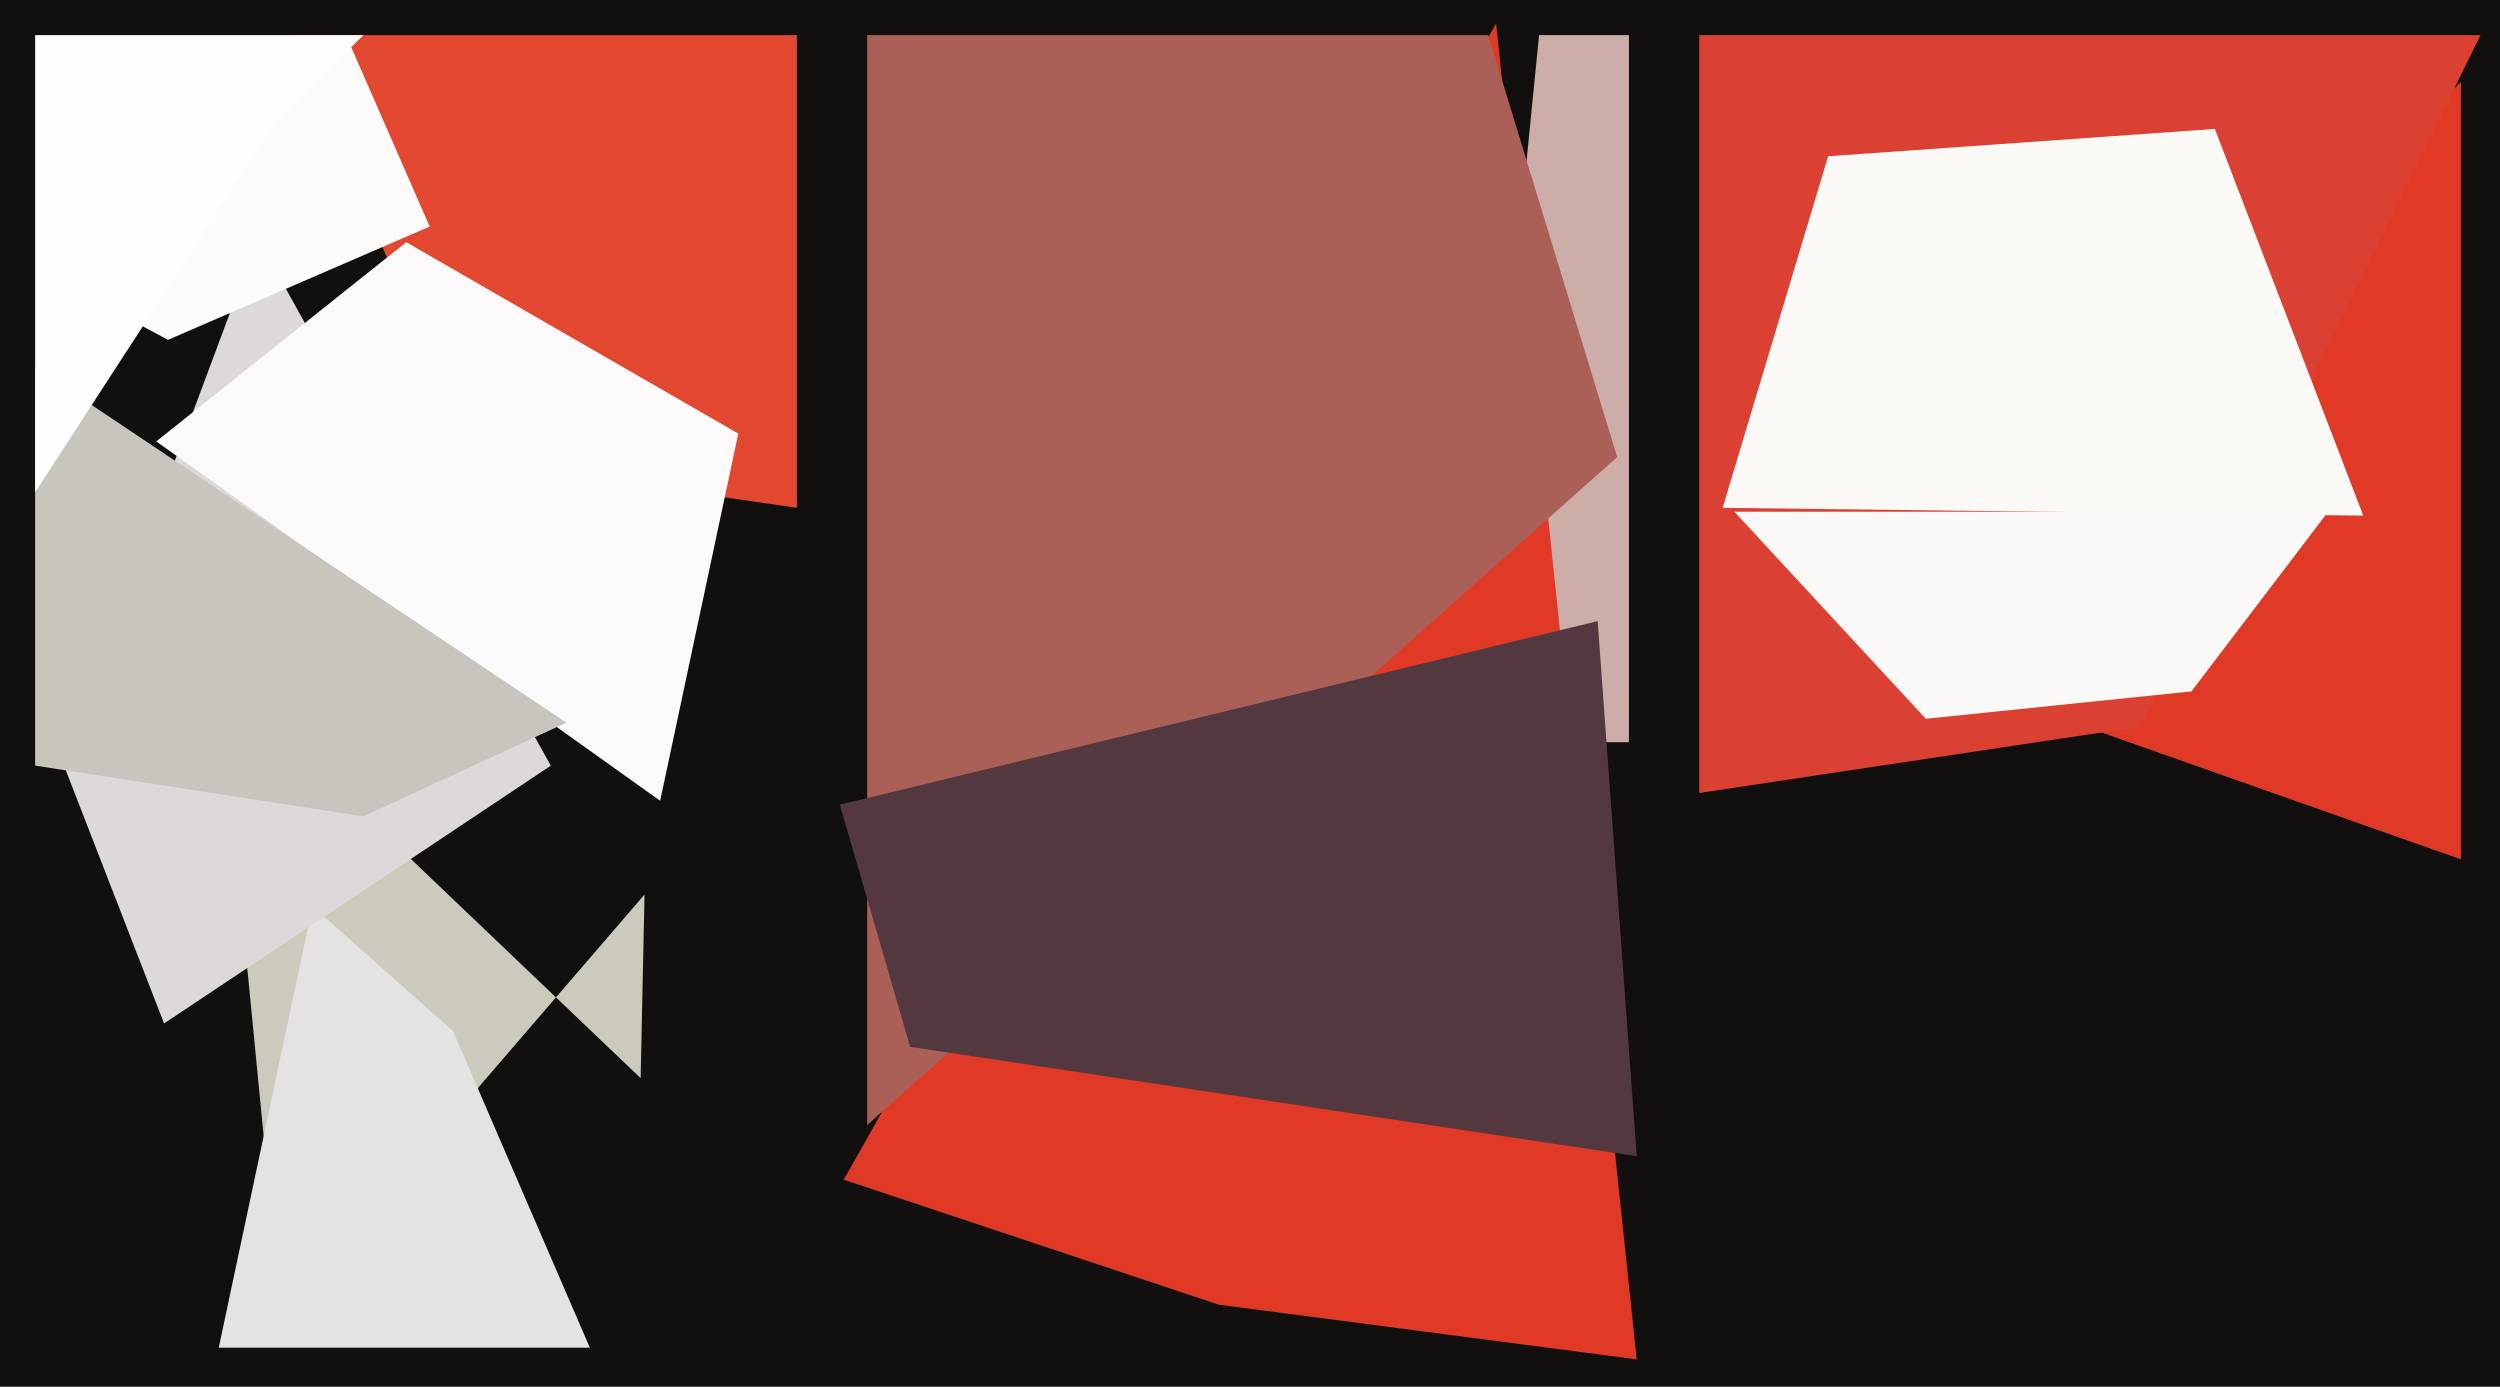 <svg xmlns="http://www.w3.org/2000/svg" width="640px" height="355px">
  <rect width="640" height="355" fill="rgb(18,16,14)"/>
  <polygon points="72,337 56,173 164,276 165,229" fill="rgb(203,202,189)"/>
  <polygon points="630,220 528,184 587,61 630,21" fill="rgb(224,58,39)"/>
  <polygon points="417,190 376,190 394,9 417,9" fill="rgb(204,173,168)"/>
  <polygon points="204,130 121,118 75,9 204,9" fill="rgb(226,71,47)"/>
  <polygon points="548,186 435,203 435,9 635,9" fill="rgb(218,65,51)"/>
  <polygon points="151,345 56,345 80,232 116,264" fill="rgb(228,227,226)"/>
  <polygon points="419,348 312,334 216,302 383,6" fill="rgb(224,58,39)"/>
  <polygon points="42,262 16,195 66,61 141,196" fill="rgb(221,217,217)"/>
  <polygon points="414,117 222,288 222,9 381,9" fill="rgb(171,96,87)"/>
  <polygon points="419,296 233,268 215,206 409,159" fill="rgb(83,57,63)"/>
  <polygon points="493,184 444,131 596,131 561,177" fill="rgb(251,249,247)"/>
  <polygon points="110,58 43,87 15,72 89,10" fill="rgb(253,251,250)"/>
  <polygon points="169,205 40,113 104,62 189,111" fill="rgb(251,249,249)"/>
  <polygon points="93,209 9,196 9,94 145,185" fill="rgb(200,197,191)"/>
  <polygon points="605,132 441,130 468,40 567,33" fill="rgb(251,249,245)"/>
  <polygon points="9,126 9,9 93,9 70,32" fill="rgb(254,254,254)"/>
</svg>